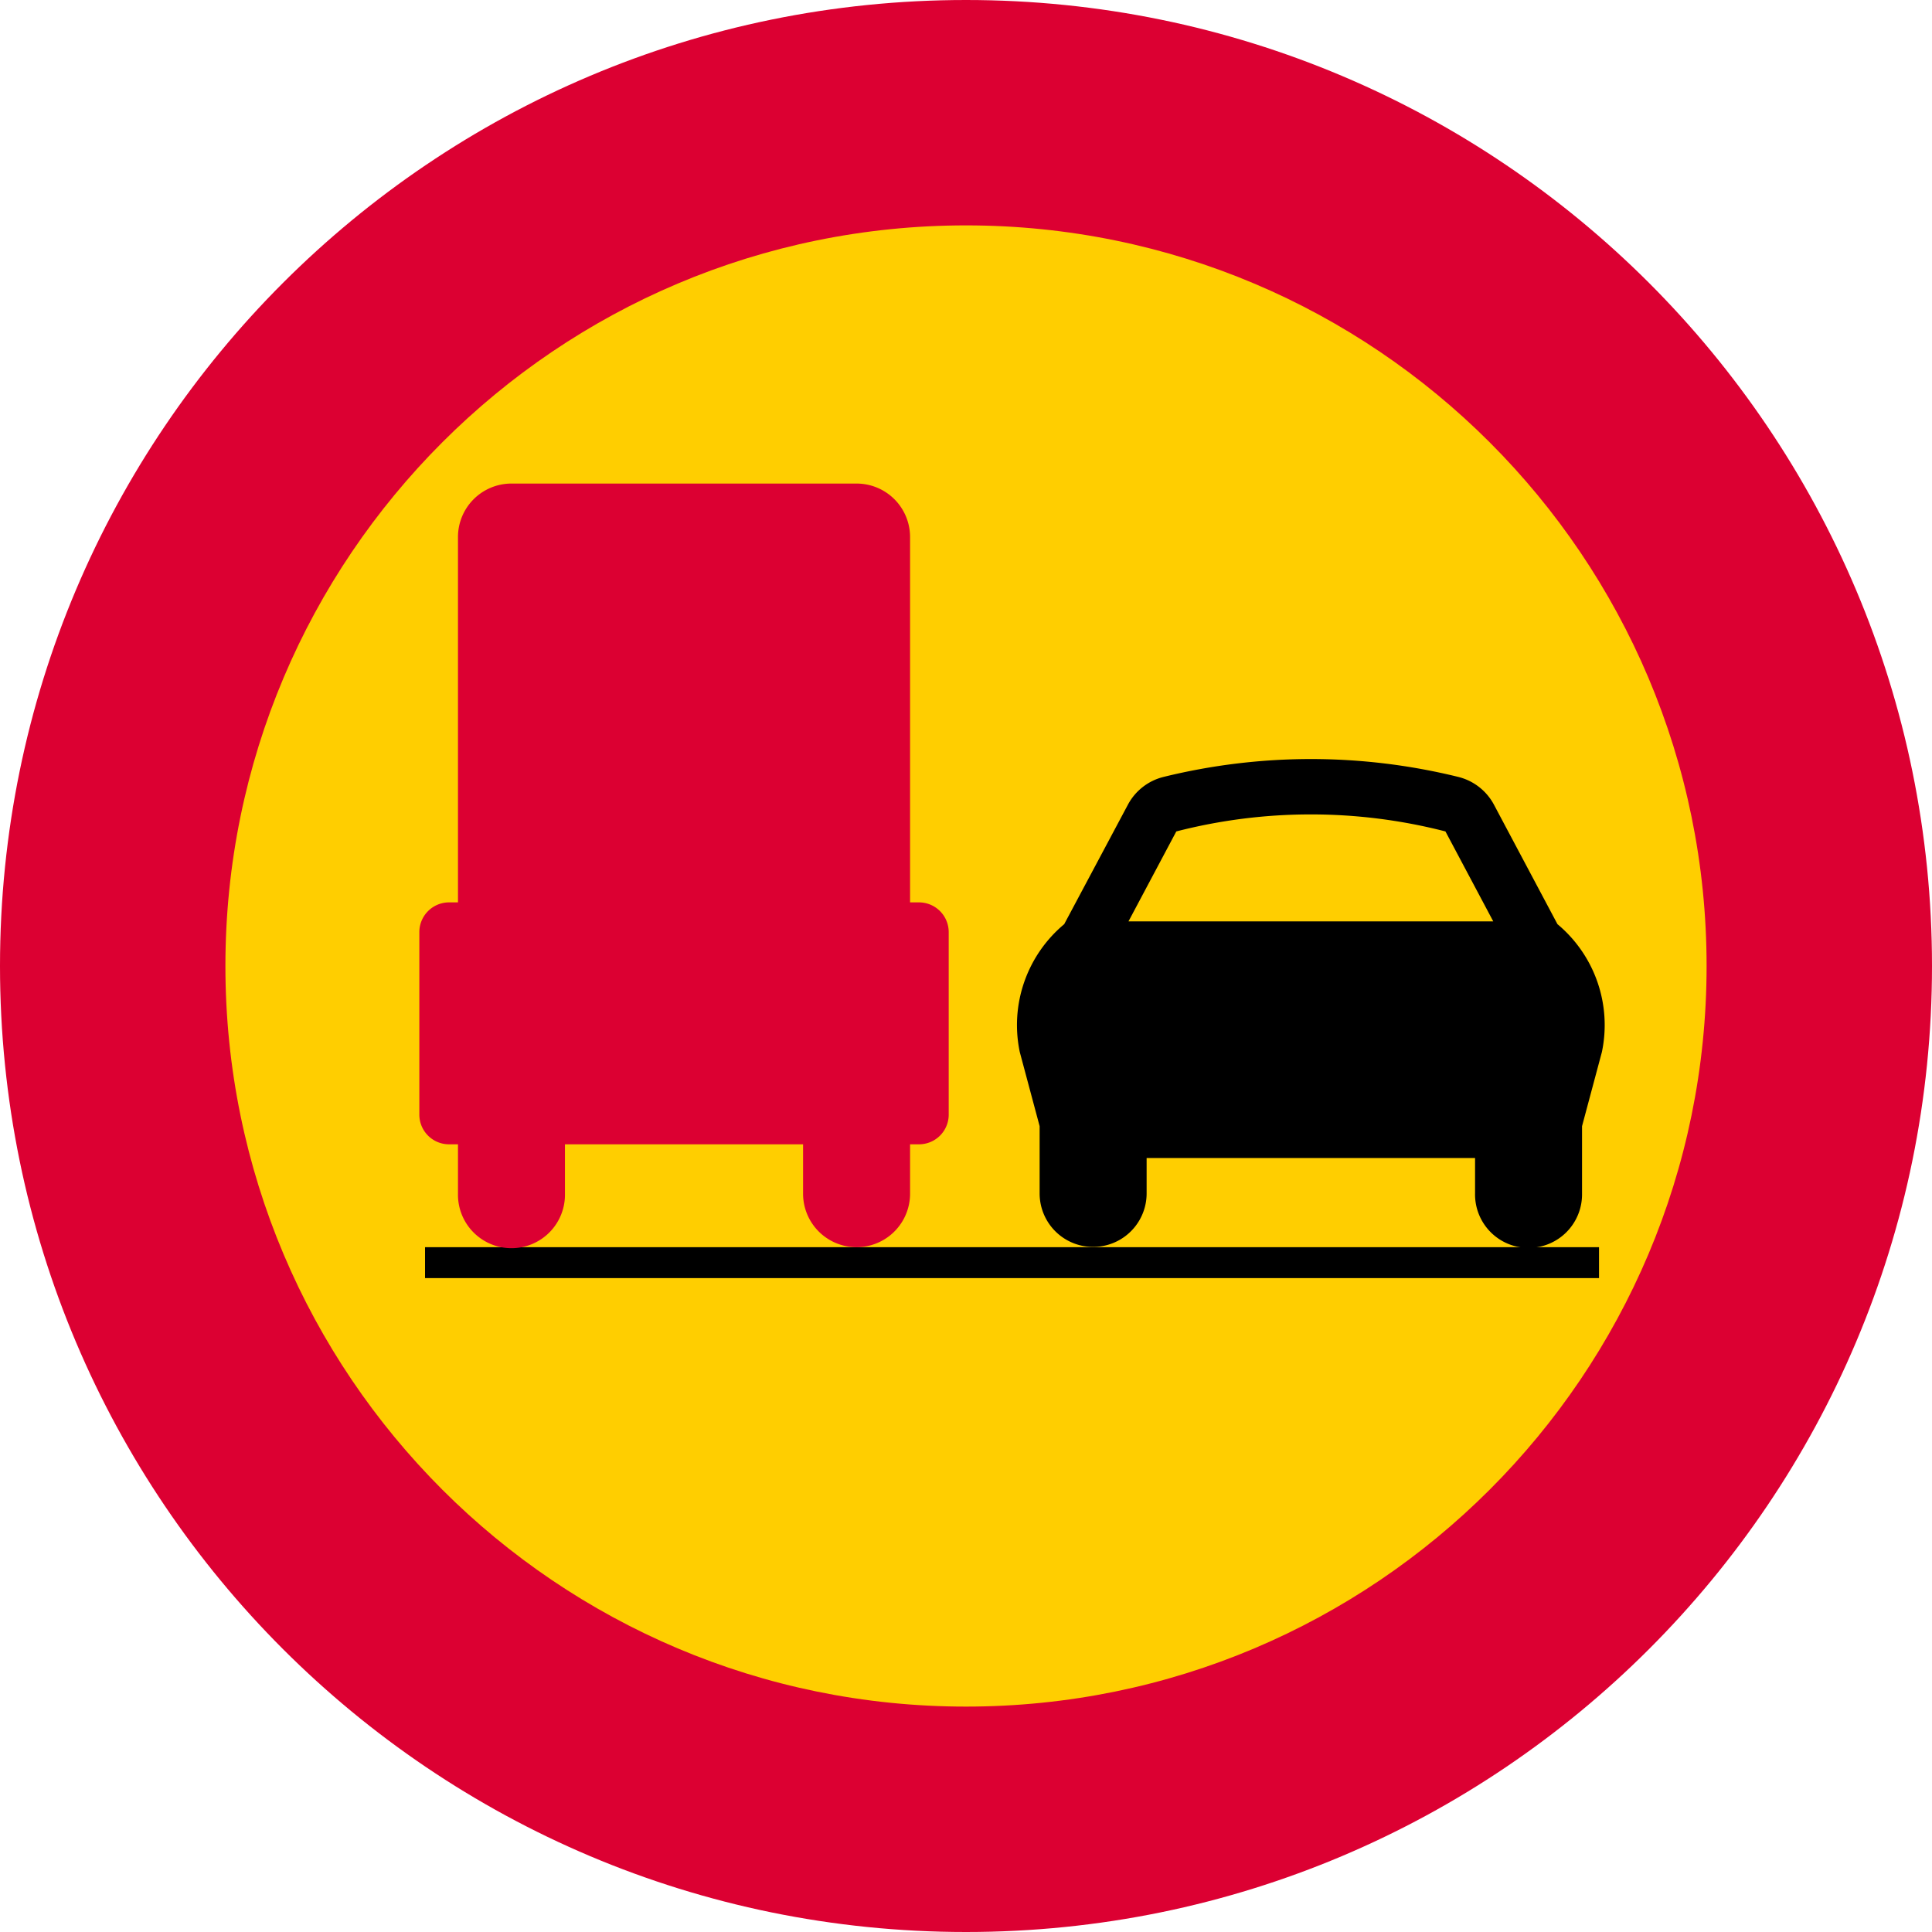 <svg xmlns="http://www.w3.org/2000/svg" viewBox="0 0 1000 1000"><defs><style>.a{fill:#dc0032;}.b{fill:#ffce00;}</style></defs><title>C29-1 korkortonline.se</title><path class="a" d="M500.2,1000.2c-276.14,0-500-223.86-500-500S224.06.2,500.2.2s500,223.86,500,500-223.86,500-500,500Z" transform="translate(-0.2 -0.2)"/><path class="b" d="M500.2,883.53c-211.71,0-383.33-171.62-383.33-383.33S288.49,116.86,500.2,116.86,883.53,288.49,883.53,500.2,711.91,883.53,500.2,883.53Z" transform="translate(-0.2 -0.2)"/><path d="M220.2,645.74v16H827.85v-16Z" transform="translate(-0.2 -0.2)"/><path d="M678.71,393.08A319.54,319.54,0,0,1,755,402.33a28.72,28.72,0,0,1,18.47,14.38l32.87,61.84a68,68,0,0,1,23,66.16l-10.28,38.4v34.94a27.69,27.69,0,1,1-55.37-.28V599.58h-170v18.19a27.69,27.69,0,1,1-55.38.28V583.11l-10.28-38.4a68,68,0,0,1,23-66.16L584,416.71a28.67,28.67,0,0,1,18.46-14.38,319.56,319.56,0,0,1,76.29-9.25Zm0,28.66a279,279,0,0,0-69.66,8.81L584.3,477.11H773.11l-24.75-46.56a279,279,0,0,0-69.65-8.81Z" transform="translate(-0.2 -0.2)"/><path class="a" d="M264.94,250.49a27.68,27.68,0,0,0-27.69,27.69V467.27h-4.63a15.4,15.4,0,0,0-15.37,15.41v94.43a15.36,15.36,0,0,0,15.37,15.38h4.63v25.56a27.69,27.69,0,1,0,55.37,0V592.49H415.87v25.56a27.69,27.69,0,1,0,55.38,0V592.49h4.62a15.36,15.36,0,0,0,15.38-15.38V482.68a15.4,15.4,0,0,0-15.38-15.41h-4.62V278.18a27.68,27.68,0,0,0-27.69-27.69Z" transform="translate(-0.2 -0.2)"/></svg>